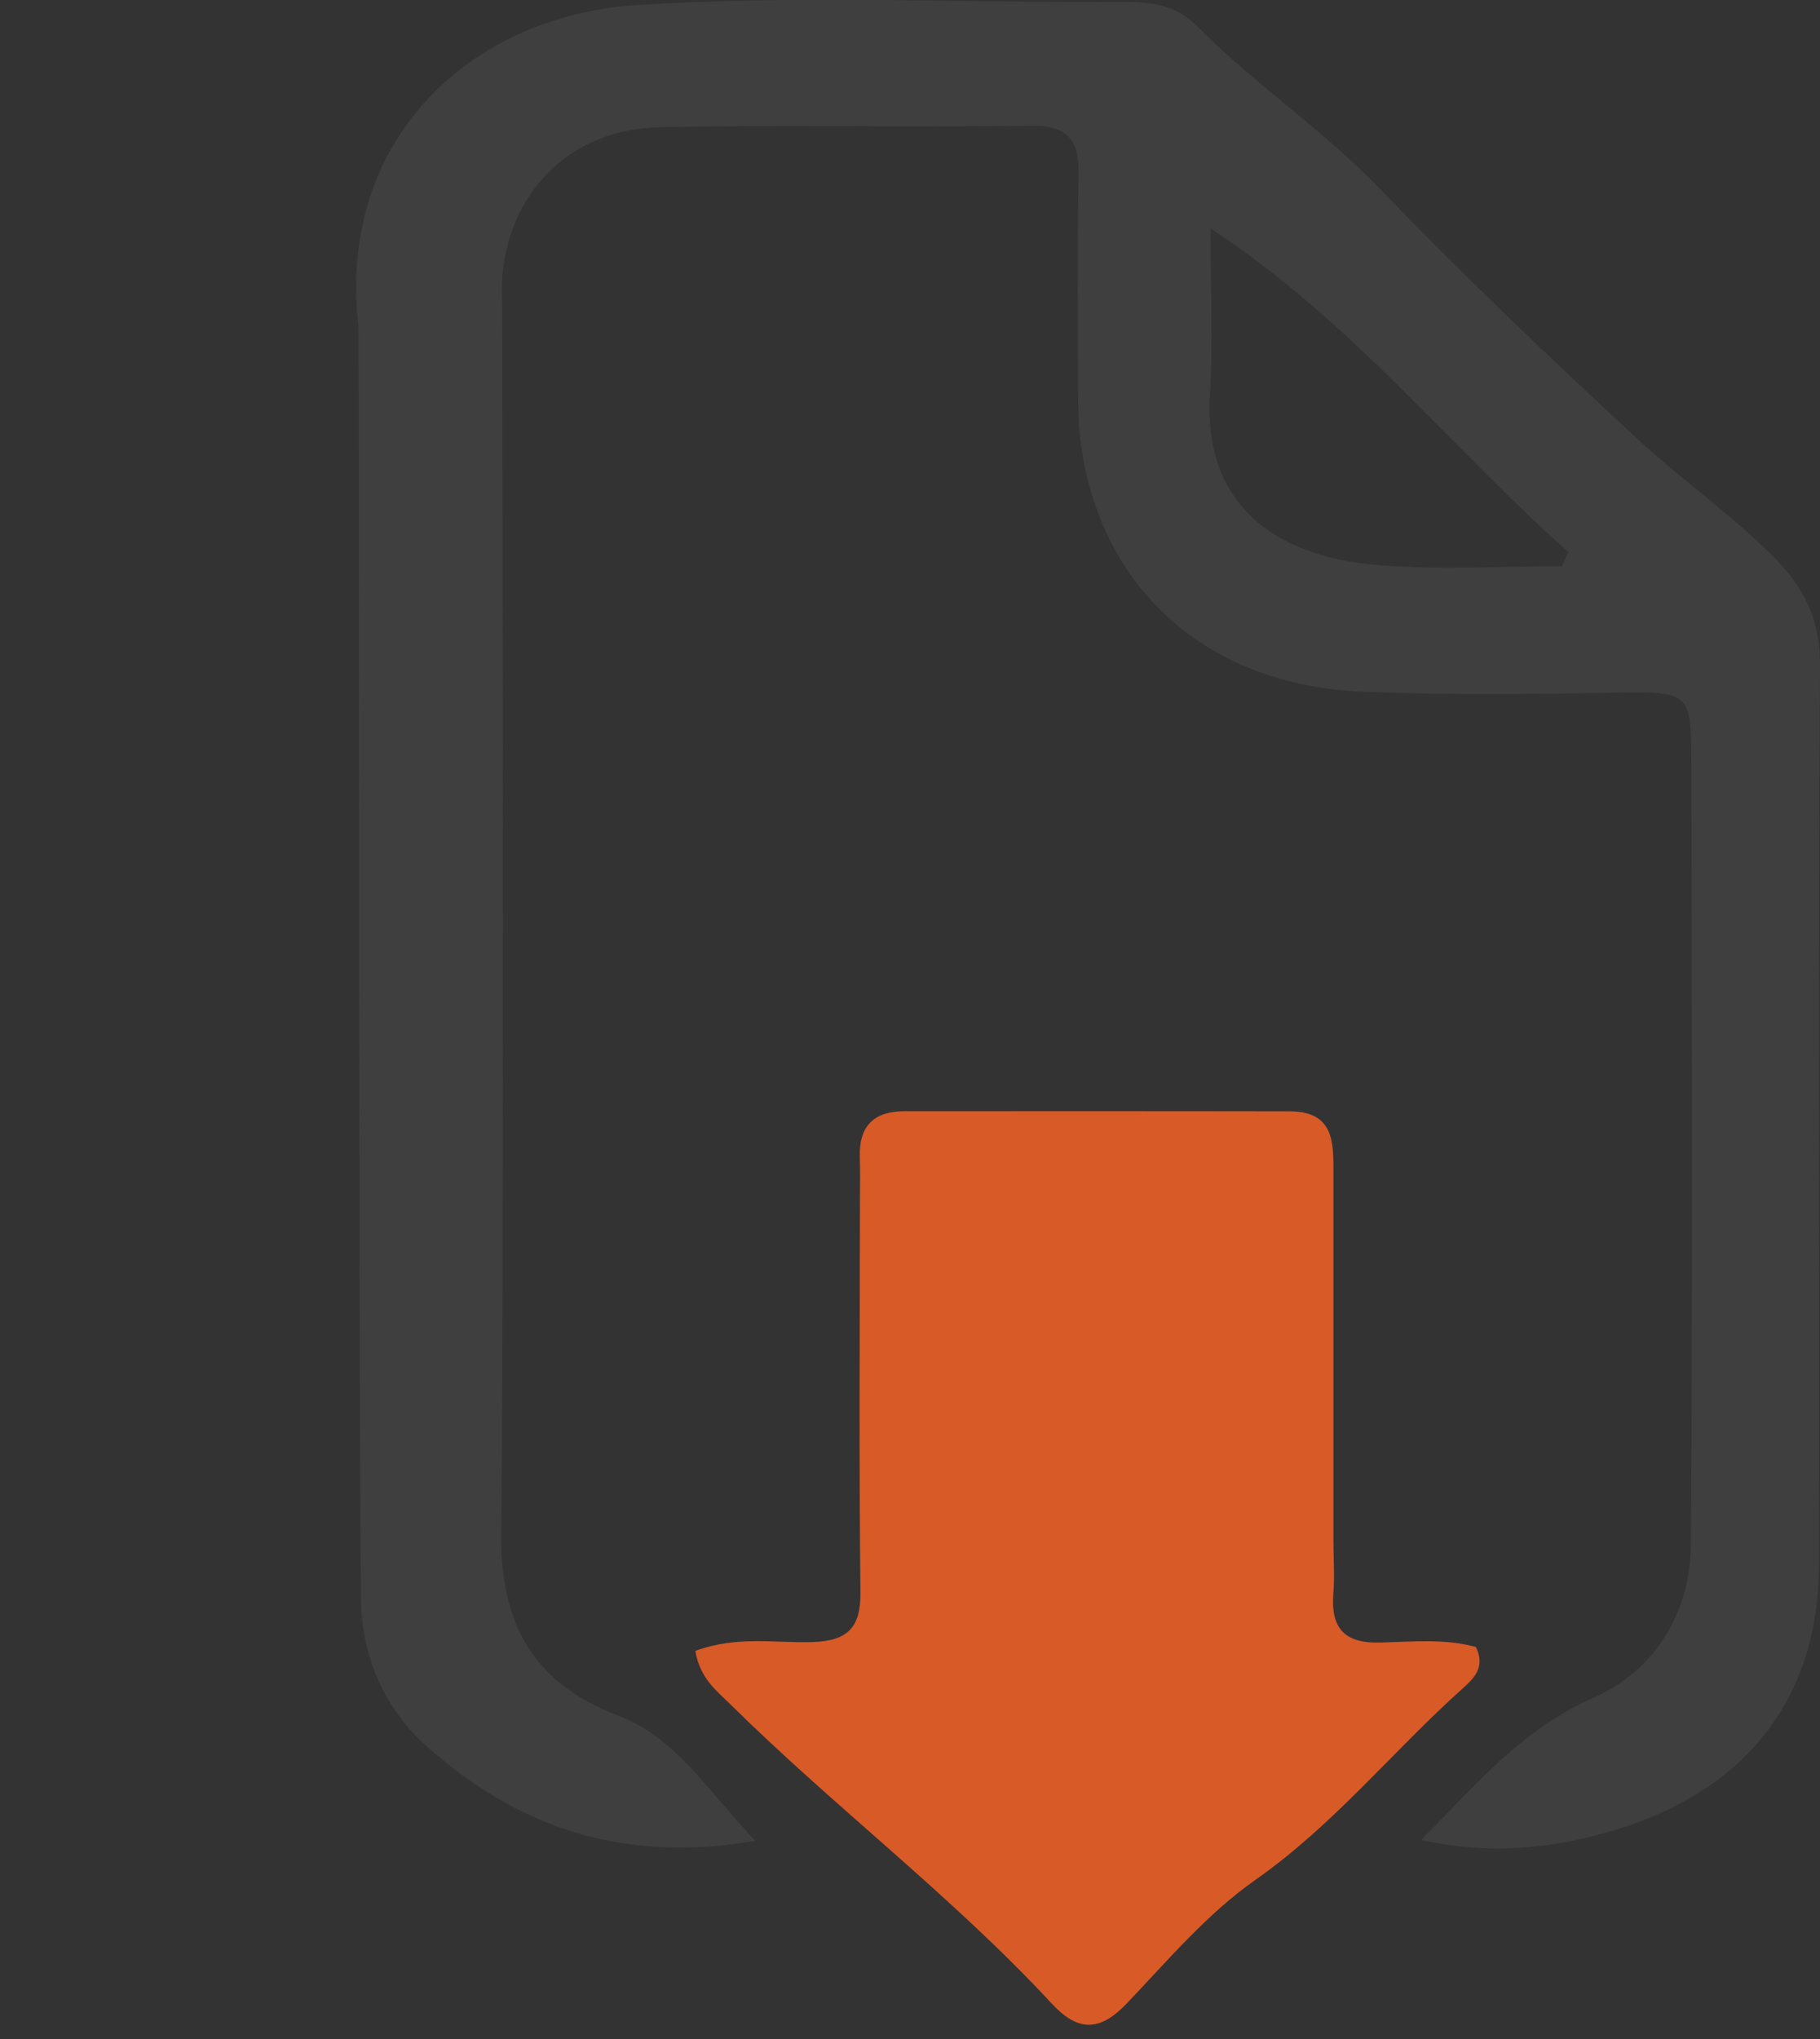 <?xml version="1.0" encoding="utf-8"?>
<!-- Generator: Adobe Illustrator 15.1.0, SVG Export Plug-In . SVG Version: 6.00 Build 0)  -->
<!DOCTYPE svg PUBLIC "-//W3C//DTD SVG 1.1//EN" "http://www.w3.org/Graphics/SVG/1.1/DTD/svg11.dtd">
<svg version="1.1" id="Layer_1" xmlns="http://www.w3.org/2000/svg" xmlns:xlink="http://www.w3.org/1999/xlink" x="0px" y="0px"
	 width="29.027px" height="32.5px" viewBox="183.068 2.306 29.027 32.5" enable-background="new 183.068 2.306 29.027 32.5"
	 xml:space="preserve">
<rect x="183.068" y="2.306" width="29.027" height="32.5" fill="#333333" stroke="none"/>
<g>
	<path fill="#3F3F3F" d="M205.734,31.635c0.914-0.93,1.621-1.773,2.742-2.266c0.977-0.43,1.553-1.352,1.559-2.436
		c0.027-4.192,0.016-8.385,0.006-12.578c-0.002-0.986-0.055-1.027-1.115-1.01c-1.365,0.023-2.73,0.042-4.1-0.013
		c-2.955-0.118-4.547-2.186-4.563-4.62c-0.008-1.215-0.012-2.43,0.006-3.645c0.008-0.535-0.178-0.767-0.771-0.757
		c-1.969,0.03-3.941-0.017-5.908,0.024c-1.447,0.03-2.442,1.056-2.517,2.48c-0.016,0.273-0.01,0.549-0.014,0.822
		c-0.004,0.279-0.141,0.439-0.436,0.442c-0.441,0.003-0.885-0.007-1.326-0.002c-0.355,0.005-0.463-0.173-0.504-0.5
		c-0.387-3.018,1.766-5.017,4.423-5.188c2.602-0.167,5.225-0.036,7.836-0.05c0.426-0.002,0.805,0.078,1.102,0.379
		c0.916,0.927,2.012,1.654,2.922,2.598c1.318,1.371,2.701,2.685,4.1,3.98c0.691,0.641,1.471,1.187,2.146,1.854
		c0.506,0.501,0.777,1.013,0.773,1.751c-0.029,4.779-0.006,9.561-0.016,14.342c-0.004,2.285-1.33,3.778-3.641,4.337
		C207.633,31.778,206.779,31.854,205.734,31.635z M207.977,11.331c0.035-0.075,0.07-0.151,0.105-0.226
		c-1.877-1.664-3.434-3.666-5.707-5.158c0,1.018,0.041,1.84-0.01,2.654c-0.098,1.555,0.811,2.574,2.734,2.717
		C206.053,11.39,207.018,11.331,207.977,11.331z"/>
	<path fill="#D85A27" d="M194.158,28.619c0.668-0.246,1.277-0.121,1.873-0.141c0.564-0.019,0.766-0.239,0.76-0.791
		c-0.023-2.076-0.01-4.152-0.008-6.229c0-0.236,0.006-0.471-0.002-0.706c-0.016-0.479,0.207-0.735,0.711-0.735
		c2.049,0,4.1-0.002,6.148,0.002c0.713,0.002,0.695,0.508,0.695,0.992c0,1.958,0,3.916,0,5.875c0,0.274,0.021,0.551-0.002,0.822
		c-0.041,0.541,0.168,0.796,0.756,0.778c0.512-0.015,1.039-0.064,1.518,0.071c0.158,0.322-0.037,0.504-0.205,0.655
		c-1.119,1.001-2.057,2.177-3.311,3.056c-0.773,0.541-1.4,1.287-2.057,1.975c-0.432,0.451-0.779,0.443-1.193-0.004
		c-1.59-1.715-3.469-3.133-5.131-4.775C194.492,29.248,194.232,29.057,194.158,28.619z"/>
	<path fill="#3F3F3F" d="M195.115,31.646c-2.156,0.372-3.833-0.245-5.255-1.519c-0.664-0.594-1.023-1.432-1.035-2.314
		c-0.041-3.094-0.023-17.828-0.041-20.923c-0.002-0.446,0.176-0.651,0.639-0.62c0.201,0.012,0.402-0.006,0.604-0.004
		c1.035,0.007,1.049,0.008,1.051,1.046c0.006,2.585,0.025,16.811-0.016,19.396c-0.023,1.402,0.447,2.404,1.866,2.942
		C193.848,29.998,194.355,30.85,195.115,31.646z"/>
</g>
<g>
	<g>
		<circle fill="#D85A27" cx="105.168" cy="21.488" r="6.928"/>
		<polygon fill="#FFFFFF" points="106.492,19.387 110.068,21.432 106.51,23.508 102.949,25.584 102.932,21.463 102.912,17.344 		"/>
	</g>
	<g>
		<path fill="#3F3F3F" d="M110.375,31.549c0.914-0.93,1.621-1.773,2.742-2.268c0.975-0.428,1.551-1.35,1.559-2.434
			c0.025-4.191,0.014-8.385,0.004-12.573c0-0.986-0.053-1.027-1.113-1.01c-1.367,0.023-2.73,0.041-4.098-0.014
			c-2.957-0.119-4.553-2.181-4.566-4.615c-0.008-1.215-0.012-2.43,0.006-3.645c0.008-0.535-0.18-0.767-0.771-0.758
			c-1.969,0.03-3.941-0.015-5.908,0.025c-1.445,0.031-2.443,1.055-2.518,2.48c-0.014,0.273-0.01,0.548-0.014,0.822
			c-0.004,0.279-0.141,0.439-0.434,0.441c-0.443,0.004-0.885-0.007-1.326-0.001c-0.357,0.004-0.465-0.173-0.506-0.501
			c-0.387-3.016,1.766-5.016,4.424-5.187c2.602-0.167,5.223-0.036,7.838-0.05c0.426-0.002,0.805,0.078,1.1,0.379
			c0.916,0.928,2.014,1.653,2.922,2.598c1.32,1.371,2.703,2.686,4.102,3.98c0.689,0.641,1.471,1.186,2.145,1.853
			c0.506,0.501,0.779,1.012,0.775,1.749c-0.031,4.774-0.008,9.556-0.016,14.337c-0.006,2.285-1.332,3.777-3.643,4.336
			C112.271,31.691,111.42,31.768,110.375,31.549z M112.617,11.251c0.035-0.074,0.068-0.15,0.105-0.224
			c-1.877-1.663-3.434-3.665-5.709-5.157c0,1.018,0.043,1.84-0.008,2.654c-0.098,1.555,0.811,2.571,2.732,2.715
			C110.693,11.31,111.656,11.251,112.617,11.251z"/>
		<path fill="#3F3F3F" d="M99.754,31.559c-2.156,0.371-3.832-0.246-5.256-1.518c-0.664-0.594-1.023-1.434-1.035-2.314
			c-0.041-3.094-0.023-17.819-0.041-20.915c-0.002-0.444,0.176-0.65,0.639-0.62c0.201,0.013,0.402-0.005,0.604-0.003
			c1.035,0.006,1.049,0.007,1.051,1.046c0.006,2.585,0.025,16.801-0.016,19.387c-0.021,1.402,0.447,2.404,1.867,2.941
			C98.486,29.912,98.996,30.764,99.754,31.559z"/>
	</g>
	<path fill="#3F3F3F" d="M96.82,29.201c0,0,1.172,0.719,2.395,0.771c1.225,0.053,11.098,0,11.869,0c0.162,0,0.639-0.08,1.385-0.4
		c0.701-0.299,0.789,0.004,1.25-0.424l-1.037,2.395c0,0-0.531,0.16-1.012,0.16c-0.479,0-11.363,0-11.363,0s-1.943-0.027-2.635-0.107
		s-2.209-0.904-2.209-0.904L96.82,29.201z"/>
</g>
<g>
	<path fill="#3F3F3F" d="M17.639,29.314c0.914-0.93,1.621-1.773,2.744-2.268c0.975-0.43,1.55-1.35,1.557-2.434
		c0.026-4.193,0.016-8.386,0.006-12.578c-0.002-0.987-0.053-1.03-1.115-1.011c-1.365,0.024-2.73,0.042-4.098-0.014
		c-2.956-0.118-4.55-2.185-4.566-4.62c-0.007-1.215-0.011-2.43,0.007-3.645c0.007-0.536-0.18-0.767-0.772-0.757
		C9.434,2.02,7.462,1.974,5.493,2.015C4.047,2.045,3.05,3.07,2.976,4.495c-0.014,0.274-0.01,0.548-0.013,0.823
		C2.959,5.597,2.821,5.757,2.528,5.76C2.086,5.763,1.644,5.752,1.202,5.758c-0.356,0.005-0.463-0.173-0.505-0.5
		C0.311,2.241,2.462,0.241,5.121,0.07c2.603-0.167,5.225-0.036,7.838-0.049c0.424-0.002,0.804,0.078,1.099,0.378
		c0.917,0.927,2.014,1.653,2.922,2.597c1.32,1.371,2.702,2.685,4.101,3.98c0.691,0.641,1.471,1.187,2.146,1.855
		c0.506,0.501,0.779,1.013,0.774,1.751c-0.029,4.779-0.006,9.562-0.016,14.342c-0.004,2.285-1.33,3.778-3.641,4.337
		C19.537,29.458,18.686,29.534,17.639,29.314z M19.882,9.009c0.033-0.075,0.069-0.15,0.104-0.225
		c-1.875-1.665-3.433-3.666-5.707-5.158c0,1.018,0.042,1.839-0.01,2.655c-0.099,1.554,0.813,2.573,2.733,2.717
		C17.958,9.068,18.922,9.009,19.882,9.009z"/>
	<path fill="#D85A27" d="M6.063,26.298c0.667-0.244,1.277-0.119,1.873-0.141c0.564-0.018,0.766-0.239,0.759-0.791
		c-0.022-2.076-0.008-4.152-0.008-6.229c0-0.234,0.007-0.47,0-0.704c-0.017-0.481,0.206-0.737,0.71-0.737c2.05,0,4.1,0,6.149,0.003
		c0.715,0.003,0.695,0.509,0.695,0.992c0.001,1.959,0,3.918,0.001,5.875c0,0.275,0.021,0.551-0.001,0.823
		c-0.042,0.541,0.166,0.795,0.753,0.778c0.515-0.015,1.04-0.065,1.519,0.071c0.158,0.321-0.036,0.505-0.205,0.654
		c-1.119,1.001-2.056,2.178-3.31,3.056c-0.773,0.542-1.401,1.287-2.058,1.976c-0.431,0.45-0.778,0.443-1.193-0.004
		c-1.59-1.716-3.47-3.134-5.131-4.775C6.396,26.928,6.136,26.735,6.063,26.298z"/>
	<path fill="#3F3F3F" d="M7.02,29.325c-2.157,0.372-3.834-0.244-5.256-1.518c-0.664-0.595-1.023-1.434-1.035-2.316
		c-0.041-3.094-0.024-6.188-0.041-9.284c-0.002-0.446,0.175-0.652,0.638-0.623c0.2,0.014,0.402-0.003,0.603-0.003
		c1.035,0.008,1.048,0.008,1.05,1.047c0.006,2.586,0.025,5.172-0.015,7.758c-0.022,1.402,0.448,2.403,1.868,2.942
		C5.752,27.677,6.261,28.527,7.02,29.325z"/>
	<rect x="-4.625" y="7.3" fill="#D85A27" width="13.527" height="7.062"/>
	<g>
		<path fill="#FFFFFF" d="M-3.087,13.193c-0.015-0.015-0.022-0.033-0.022-0.054V8.875c0-0.021,0.007-0.039,0.022-0.054
			c0.015-0.015,0.033-0.022,0.054-0.022h1.577c0.315,0,0.592,0.056,0.83,0.167c0.238,0.111,0.421,0.268,0.552,0.47
			c0.13,0.202,0.196,0.436,0.196,0.7v1.741c0,0.265-0.065,0.499-0.196,0.7c-0.13,0.202-0.314,0.359-0.552,0.47
			s-0.514,0.167-0.83,0.167h-1.577C-3.054,13.215-3.072,13.208-3.087,13.193z M-2.188,12.452h0.764c0.193,0,0.35-0.065,0.47-0.196
			c0.12-0.13,0.182-0.305,0.186-0.523v-1.451c0-0.218-0.06-0.393-0.18-0.523c-0.12-0.13-0.281-0.195-0.482-0.195h-0.757
			c-0.021,0-0.031,0.01-0.031,0.031v2.826C-2.219,12.441-2.209,12.452-2.188,12.452z"/>
		<path fill="#FFFFFF" d="M1.487,13.083c-0.25-0.135-0.445-0.323-0.583-0.565c-0.139-0.242-0.208-0.52-0.208-0.835v-1.35
			c0-0.312,0.069-0.587,0.208-0.827c0.139-0.24,0.333-0.426,0.583-0.558c0.25-0.132,0.539-0.199,0.867-0.199
			c0.332,0,0.624,0.066,0.874,0.199c0.25,0.132,0.445,0.318,0.584,0.558c0.139,0.24,0.208,0.515,0.208,0.827v1.35
			c0,0.315-0.069,0.595-0.208,0.839c-0.139,0.244-0.333,0.432-0.584,0.564c-0.25,0.132-0.542,0.199-0.874,0.199
			C2.026,13.284,1.737,13.217,1.487,13.083z M2.916,12.3c0.143-0.147,0.214-0.343,0.214-0.587v-1.388c0-0.244-0.07-0.44-0.211-0.59
			C2.778,9.586,2.589,9.512,2.354,9.512c-0.231,0-0.417,0.075-0.558,0.224c-0.141,0.149-0.211,0.346-0.211,0.59v1.388
			c0,0.244,0.07,0.439,0.211,0.587c0.141,0.147,0.327,0.221,0.558,0.221S2.772,12.447,2.916,12.3z"/>
		<path fill="#FFFFFF" d="M5.388,13.073c-0.248-0.128-0.439-0.308-0.574-0.539c-0.135-0.231-0.202-0.499-0.202-0.801v-1.458
			c0-0.303,0.067-0.57,0.202-0.801c0.134-0.231,0.326-0.41,0.574-0.537c0.248-0.126,0.537-0.189,0.864-0.189
			c0.324,0,0.609,0.06,0.855,0.18c0.246,0.12,0.438,0.29,0.574,0.511c0.136,0.221,0.205,0.476,0.205,0.766
			c0,0.038-0.025,0.061-0.076,0.069l-0.738,0.044H7.06c-0.042,0-0.063-0.023-0.063-0.069c0-0.223-0.068-0.402-0.205-0.536
			c-0.137-0.135-0.316-0.202-0.54-0.202c-0.227,0-0.409,0.067-0.545,0.202C5.57,9.848,5.502,10.027,5.502,10.25v1.52
			c0,0.219,0.068,0.396,0.205,0.53c0.137,0.134,0.318,0.202,0.545,0.202c0.223,0,0.403-0.067,0.54-0.202
			c0.137-0.135,0.205-0.312,0.205-0.53c0-0.046,0.025-0.069,0.076-0.069l0.738,0.032c0.021,0,0.039,0.006,0.053,0.019
			c0.015,0.012,0.022,0.027,0.022,0.044c0,0.29-0.069,0.547-0.205,0.77c-0.137,0.223-0.328,0.396-0.574,0.518
			s-0.531,0.183-0.855,0.183C5.925,13.265,5.636,13.201,5.388,13.073z"/>
	</g>
</g>
<g>
	<path fill="#3F3F3F" d="M17.666,117.37c0.914-0.93,1.621-1.773,2.744-2.268c0.975-0.43,1.55-1.35,1.557-2.434
		c0.026-4.193,0.016-8.386,0.006-12.577c-0.002-0.986-0.053-1.03-1.115-1.011c-1.365,0.024-2.73,0.042-4.098-0.014
		c-2.956-0.118-4.551-2.185-4.566-4.62c-0.006-1.215-0.011-2.43,0.008-3.645c0.007-0.535-0.18-0.766-0.771-0.757
		c-1.969,0.03-3.939-0.016-5.909,0.025c-1.446,0.03-2.443,1.056-2.517,2.479C2.99,92.824,2.994,93.1,2.99,93.374
		c-0.004,0.279-0.142,0.438-0.436,0.442c-0.441,0.003-0.884-0.008-1.326-0.002c-0.355,0.004-0.463-0.174-0.505-0.501
		c-0.386-3.017,1.767-5.017,4.425-5.187c2.603-0.167,5.225-0.037,7.838-0.05c0.424-0.002,0.804,0.078,1.099,0.378
		c0.917,0.928,2.014,1.654,2.922,2.598c1.32,1.371,2.702,2.686,4.101,3.98c0.691,0.641,1.471,1.188,2.146,1.855
		c0.506,0.5,0.779,1.012,0.774,1.75c-0.029,4.779-0.006,9.562-0.016,14.342c-0.004,2.285-1.33,3.778-3.641,4.337
		C19.564,117.514,18.713,117.59,17.666,117.37z M19.909,97.065c0.033-0.075,0.069-0.15,0.104-0.226
		c-1.875-1.664-3.433-3.666-5.707-5.157c0,1.018,0.042,1.839-0.01,2.655c-0.099,1.554,0.813,2.572,2.733,2.717
		C17.985,97.124,18.949,97.065,19.909,97.065z"/>
	<path fill="#D85A27" d="M6.09,114.354c0.667-0.244,1.277-0.119,1.873-0.141c0.564-0.018,0.766-0.239,0.758-0.791
		c-0.021-2.076-0.008-4.152-0.008-6.229c0-0.234,0.007-0.47,0-0.704c-0.017-0.481,0.206-0.737,0.711-0.737c2.05,0,4.1,0,6.148,0.003
		c0.715,0.003,0.695,0.509,0.695,0.992c0.001,1.959,0,3.918,0.001,5.875c0,0.275,0.021,0.551-0.001,0.823
		c-0.042,0.541,0.166,0.795,0.753,0.778c0.515-0.015,1.04-0.065,1.519,0.071c0.158,0.321-0.036,0.505-0.205,0.654
		c-1.119,1.001-2.056,2.178-3.31,3.056c-0.773,0.542-1.401,1.287-2.058,1.976c-0.431,0.45-0.778,0.443-1.193-0.004
		c-1.59-1.716-3.469-3.134-5.131-4.775C6.424,114.983,6.164,114.791,6.09,114.354z"/>
	<path fill="#3F3F3F" d="M7.047,117.381c-2.156,0.372-3.834-0.244-5.256-1.518c-0.664-0.595-1.023-1.434-1.035-2.316
		c-0.041-3.094-0.023-6.188-0.041-9.283c-0.002-0.446,0.176-0.652,0.639-0.623c0.2,0.014,0.402-0.002,0.604-0.002
		c1.034,0.008,1.048,0.008,1.05,1.046c0.006,2.586,0.025,5.172-0.015,7.758c-0.022,1.402,0.447,2.403,1.867,2.942
		C5.779,115.732,6.289,116.583,7.047,117.381z"/>
	<rect x="-4.598" y="95.355" fill="#D85A27" width="13.527" height="7.063"/>
	<g>
		<path fill="#FFFFFF" d="M-3.119,101.245c-0.013-0.017-0.011-0.038,0.006-0.063l1.224-2.1c0.008-0.014,0.008-0.025,0-0.039
			l-1.224-2.1l-0.012-0.038c0-0.034,0.023-0.051,0.069-0.051h0.801c0.042,0,0.073,0.017,0.094,0.051l0.82,1.444
			c0.013,0.025,0.025,0.025,0.038,0l0.82-1.444c0.021-0.034,0.053-0.051,0.095-0.051h0.795c0.029,0,0.05,0.009,0.063,0.025
			s0.01,0.038-0.006,0.063l-1.224,2.1c-0.004,0.014-0.004,0.025,0,0.039l1.224,2.1l0.013,0.039c0,0.033-0.023,0.05-0.069,0.05
			h-0.795c-0.042,0-0.074-0.017-0.095-0.05l-0.82-1.439c-0.012-0.025-0.025-0.025-0.038,0l-0.827,1.439
			c-0.021,0.033-0.052,0.05-0.094,0.05h-0.795C-3.086,101.271-3.107,101.262-3.119,101.245z"/>
		<path fill="#FFFFFF" d="M1.072,101.248c-0.015-0.014-0.022-0.032-0.022-0.053V96.93c0-0.021,0.007-0.038,0.022-0.053
			c0.015-0.016,0.033-0.022,0.054-0.022h0.738c0.021,0,0.039,0.007,0.054,0.022c0.015,0.015,0.022,0.032,0.022,0.053v3.546
			c0,0.021,0.01,0.032,0.031,0.032h2.063c0.021,0,0.039,0.007,0.054,0.021s0.022,0.033,0.022,0.054v0.612
			c0,0.021-0.007,0.039-0.022,0.053c-0.015,0.016-0.033,0.022-0.054,0.022H1.126C1.105,101.271,1.087,101.264,1.072,101.248z"/>
		<path fill="#FFFFFF" d="M5.29,101.16c-0.252-0.107-0.447-0.261-0.583-0.461c-0.137-0.199-0.205-0.432-0.205-0.697v-0.139
			c0-0.021,0.007-0.039,0.022-0.053c0.015-0.016,0.033-0.022,0.054-0.022h0.719c0.021,0,0.039,0.007,0.054,0.022
			c0.015,0.014,0.022,0.032,0.022,0.053v0.096c0,0.168,0.078,0.31,0.233,0.426c0.156,0.115,0.366,0.173,0.631,0.173
			c0.223,0,0.389-0.048,0.499-0.142c0.109-0.095,0.164-0.211,0.164-0.351c0-0.101-0.034-0.187-0.101-0.255
			c-0.067-0.07-0.159-0.131-0.274-0.184s-0.3-0.125-0.552-0.217c-0.282-0.098-0.52-0.196-0.716-0.297
			c-0.195-0.102-0.359-0.238-0.492-0.414c-0.132-0.174-0.199-0.39-0.199-0.646c0-0.252,0.065-0.473,0.196-0.662
			s0.311-0.334,0.542-0.436c0.231-0.101,0.499-0.15,0.801-0.15c0.319,0,0.604,0.057,0.854,0.17c0.25,0.113,0.446,0.271,0.587,0.477
			c0.141,0.203,0.211,0.439,0.211,0.709v0.095c0,0.021-0.007,0.039-0.022,0.054c-0.015,0.015-0.032,0.021-0.053,0.021H6.955
			c-0.021,0-0.039-0.007-0.054-0.021s-0.022-0.032-0.022-0.054v-0.05c0-0.178-0.073-0.328-0.218-0.451
			c-0.145-0.125-0.344-0.187-0.596-0.187c-0.198,0-0.352,0.042-0.463,0.126c-0.112,0.084-0.167,0.2-0.167,0.348
			c0,0.105,0.033,0.193,0.098,0.265c0.065,0.071,0.162,0.136,0.291,0.192c0.128,0.057,0.327,0.133,0.596,0.23
			c0.298,0.109,0.533,0.205,0.703,0.29c0.17,0.084,0.324,0.209,0.46,0.375c0.137,0.167,0.205,0.382,0.205,0.647
			c0,0.395-0.145,0.707-0.435,0.936c-0.29,0.23-0.684,0.344-1.18,0.344C5.836,101.32,5.542,101.268,5.29,101.16z"/>
	</g>
</g>
<g>
	<path fill="#3F3F3F" d="M109.666,120.87c0.914-0.93,1.621-1.773,2.744-2.268c0.975-0.43,1.55-1.35,1.557-2.434
		c0.026-4.193,0.016-8.386,0.006-12.577c-0.002-0.986-0.053-1.03-1.115-1.011c-1.365,0.024-2.73,0.042-4.098-0.014
		c-2.956-0.118-4.551-2.185-4.566-4.62c-0.006-1.215-0.011-2.43,0.008-3.645c0.007-0.535-0.18-0.766-0.771-0.757
		c-1.969,0.03-3.939-0.016-5.909,0.025c-1.446,0.03-2.443,1.056-2.517,2.479c-0.014,0.273-0.01,0.549-0.014,0.823
		c-0.004,0.279-0.142,0.438-0.436,0.442c-0.441,0.003-0.884-0.008-1.326-0.002c-0.355,0.004-0.463-0.174-0.505-0.501
		c-0.386-3.017,1.767-5.017,4.425-5.187c2.603-0.167,5.225-0.037,7.838-0.05c0.424-0.002,0.804,0.078,1.099,0.378
		c0.917,0.928,2.014,1.654,2.922,2.598c1.32,1.371,2.702,2.686,4.101,3.98c0.691,0.641,1.471,1.188,2.146,1.855
		c0.506,0.5,0.779,1.012,0.774,1.75c-0.029,4.779-0.006,9.562-0.016,14.342c-0.004,2.285-1.33,3.778-3.641,4.337
		C111.564,121.014,110.713,121.09,109.666,120.87z M111.909,100.565c0.033-0.075,0.069-0.15,0.104-0.226
		c-1.875-1.664-3.433-3.666-5.707-5.157c0,1.018,0.042,1.839-0.01,2.655c-0.099,1.554,0.813,2.572,2.733,2.717
		C109.985,100.624,110.949,100.565,111.909,100.565z"/>
	<path fill="#D85A27" d="M98.09,117.854c0.667-0.244,1.277-0.119,1.873-0.141c0.564-0.018,0.766-0.239,0.758-0.791
		c-0.021-2.076-0.008-4.152-0.008-6.229c0-0.234,0.007-0.47,0-0.704c-0.017-0.481,0.206-0.737,0.711-0.737c2.05,0,4.1,0,6.148,0.003
		c0.715,0.003,0.695,0.509,0.695,0.992c0.001,1.959,0,3.918,0.001,5.875c0,0.275,0.021,0.551-0.001,0.823
		c-0.042,0.541,0.166,0.795,0.753,0.778c0.515-0.015,1.04-0.065,1.519,0.071c0.158,0.321-0.036,0.505-0.205,0.654
		c-1.119,1.001-2.056,2.178-3.31,3.056c-0.773,0.542-1.401,1.287-2.058,1.976c-0.431,0.45-0.778,0.443-1.193-0.004
		c-1.59-1.716-3.469-3.134-5.131-4.775C98.424,118.483,98.164,118.291,98.09,117.854z"/>
	<path fill="#3F3F3F" d="M99.047,120.881c-2.156,0.372-3.834-0.244-5.256-1.518c-0.664-0.595-1.023-1.434-1.035-2.316
		c-0.041-3.094-0.023-6.188-0.041-9.283c-0.002-0.446,0.176-0.652,0.639-0.623c0.2,0.014,0.402-0.002,0.604-0.002
		c1.034,0.008,1.048,0.008,1.05,1.046c0.006,2.586,0.025,5.172-0.015,7.758c-0.022,1.402,0.447,2.403,1.867,2.942
		C97.779,119.232,98.289,120.083,99.047,120.881z"/>
	<rect x="87.402" y="98.855" fill="#D85A27" width="13.527" height="7.063"/>
	<g>
		<path fill="#FFFFFF" d="M91.697,100.519c0.211,0.114,0.373,0.274,0.489,0.482s0.173,0.447,0.173,0.716
			c0,0.266-0.06,0.499-0.18,0.701c-0.119,0.201-0.287,0.357-0.504,0.469c-0.217,0.112-0.467,0.168-0.748,0.168h-0.896
			c-0.021,0-0.032,0.01-0.032,0.031v1.609c0,0.021-0.007,0.039-0.021,0.053c-0.015,0.016-0.033,0.022-0.054,0.022h-0.737
			c-0.021,0-0.039-0.007-0.055-0.022c-0.015-0.014-0.021-0.032-0.021-0.053v-4.271c0-0.021,0.007-0.039,0.021-0.053
			c0.016-0.016,0.033-0.023,0.055-0.023h1.778C91.243,100.348,91.487,100.405,91.697,100.519z M91.301,102.175
			c0.117-0.112,0.176-0.258,0.176-0.438c0-0.186-0.059-0.334-0.176-0.448c-0.119-0.113-0.273-0.17-0.467-0.17h-0.802
			c-0.021,0-0.032,0.011-0.032,0.031v1.161c0,0.021,0.012,0.031,0.032,0.031h0.802C91.027,102.342,91.182,102.286,91.301,102.175z"
			/>
		<path fill="#FFFFFF" d="M92.931,104.748c-0.015-0.014-0.022-0.032-0.022-0.053v-4.266c0-0.021,0.008-0.038,0.022-0.053
			c0.015-0.016,0.032-0.022,0.054-0.022h1.577c0.315,0,0.592,0.056,0.829,0.167c0.238,0.111,0.422,0.269,0.553,0.471
			c0.13,0.201,0.195,0.436,0.195,0.699v1.742c0,0.265-0.065,0.498-0.195,0.699c-0.131,0.203-0.314,0.359-0.553,0.471
			c-0.237,0.111-0.514,0.167-0.829,0.167h-1.577C92.963,104.771,92.945,104.764,92.931,104.748z M93.83,104.008h0.764
			c0.193,0,0.35-0.066,0.469-0.196c0.121-0.13,0.183-0.305,0.187-0.523v-1.451c0-0.218-0.06-0.394-0.18-0.523
			s-0.28-0.195-0.482-0.195H93.83c-0.021,0-0.031,0.011-0.031,0.031v2.826C93.799,103.996,93.809,104.008,93.83,104.008z"/>
		<path fill="#FFFFFF" d="M99.845,101.096c-0.015,0.016-0.032,0.022-0.054,0.022h-2.063c-0.021,0-0.031,0.011-0.031,0.031v0.978
			c0,0.021,0.01,0.031,0.031,0.031h1.355c0.021,0,0.039,0.008,0.055,0.022c0.014,0.015,0.021,0.032,0.021,0.054v0.611
			c0,0.021-0.008,0.039-0.021,0.055c-0.016,0.015-0.033,0.021-0.055,0.021h-1.355c-0.021,0-0.031,0.011-0.031,0.031v1.742
			c0,0.021-0.008,0.039-0.022,0.053c-0.015,0.016-0.032,0.022-0.054,0.022h-0.738c-0.021,0-0.039-0.007-0.054-0.022
			c-0.015-0.014-0.022-0.032-0.022-0.053v-4.266c0-0.021,0.008-0.038,0.022-0.053c0.015-0.016,0.032-0.022,0.054-0.022h2.908
			c0.021,0,0.039,0.007,0.054,0.022c0.015,0.015,0.022,0.032,0.022,0.053v0.612C99.867,101.063,99.859,101.081,99.845,101.096z"/>
	</g>
</g>
<g>
	<path fill="#3F3F3F" d="M207.666,118.87c0.914-0.93,1.621-1.773,2.744-2.268c0.975-0.43,1.55-1.35,1.557-2.434
		c0.026-4.193,0.016-8.386,0.006-12.577c-0.002-0.986-0.053-1.03-1.115-1.011c-1.365,0.024-2.73,0.042-4.098-0.014
		c-2.956-0.118-4.551-2.185-4.566-4.62c-0.006-1.215-0.011-2.43,0.008-3.645c0.007-0.535-0.18-0.766-0.771-0.757
		c-1.969,0.03-3.939-0.016-5.909,0.025c-1.446,0.03-2.443,1.056-2.517,2.479c-0.014,0.273-0.01,0.549-0.014,0.823
		c-0.004,0.279-0.142,0.438-0.436,0.442c-0.441,0.003-0.884-0.008-1.326-0.002c-0.355,0.004-0.463-0.174-0.505-0.501
		c-0.386-3.017,1.767-5.017,4.425-5.187c2.603-0.167,5.225-0.037,7.838-0.05c0.424-0.002,0.804,0.078,1.099,0.378
		c0.917,0.928,2.014,1.654,2.922,2.598c1.32,1.371,2.702,2.686,4.101,3.98c0.691,0.641,1.471,1.188,2.146,1.855
		c0.506,0.5,0.779,1.012,0.774,1.75c-0.029,4.779-0.006,9.562-0.016,14.342c-0.004,2.285-1.33,3.778-3.641,4.337
		C209.564,119.014,208.713,119.09,207.666,118.87z M209.909,98.565c0.033-0.075,0.069-0.15,0.104-0.226
		c-1.875-1.664-3.433-3.666-5.707-5.157c0,1.018,0.042,1.839-0.01,2.655c-0.099,1.554,0.813,2.572,2.733,2.717
		C207.985,98.624,208.949,98.565,209.909,98.565z"/>
	<path fill="#D85A27" d="M196.09,115.854c0.667-0.244,1.277-0.119,1.873-0.141c0.564-0.018,0.766-0.239,0.758-0.791
		c-0.021-2.076-0.008-4.152-0.008-6.229c0-0.234,0.007-0.47,0-0.704c-0.017-0.481,0.206-0.737,0.711-0.737c2.05,0,4.1,0,6.148,0.003
		c0.715,0.003,0.695,0.509,0.695,0.992c0.001,1.959,0,3.918,0.001,5.875c0,0.275,0.021,0.551-0.001,0.823
		c-0.042,0.541,0.166,0.795,0.753,0.778c0.515-0.015,1.04-0.065,1.519,0.071c0.158,0.321-0.036,0.505-0.205,0.654
		c-1.119,1.001-2.056,2.178-3.31,3.056c-0.773,0.542-1.401,1.287-2.058,1.976c-0.431,0.45-0.778,0.443-1.193-0.004
		c-1.59-1.716-3.469-3.134-5.131-4.775C196.424,116.483,196.164,116.291,196.09,115.854z"/>
	<path fill="#3F3F3F" d="M197.047,118.881c-2.156,0.372-3.834-0.244-5.256-1.518c-0.664-0.595-1.023-1.434-1.035-2.316
		c-0.041-3.094-0.023-6.188-0.041-9.283c-0.002-0.446,0.176-0.652,0.639-0.623c0.2,0.014,0.402-0.002,0.604-0.002
		c1.034,0.008,1.048,0.008,1.05,1.046c0.006,2.586,0.025,5.172-0.015,7.758c-0.022,1.402,0.447,2.403,1.867,2.942
		C195.779,117.232,196.289,118.083,197.047,118.881z"/>
	<rect x="185.402" y="96.855" fill="#D85A27" width="13.527" height="7.063"/>
	<g>
		<path fill="#FFFFFF" d="M189.686,98.519c0.209,0.114,0.373,0.274,0.488,0.482s0.174,0.447,0.174,0.716
			c0,0.266-0.061,0.499-0.18,0.701c-0.121,0.201-0.289,0.357-0.506,0.469c-0.216,0.112-0.465,0.168-0.747,0.168h-0.896
			c-0.021,0-0.031,0.01-0.031,0.031v1.609c0,0.021-0.008,0.039-0.022,0.053c-0.015,0.016-0.032,0.022-0.054,0.022h-0.738
			c-0.021,0-0.039-0.007-0.053-0.022c-0.016-0.014-0.022-0.032-0.022-0.053v-4.271c0-0.021,0.007-0.039,0.022-0.053
			c0.014-0.016,0.031-0.023,0.053-0.023h1.779C189.23,98.348,189.475,98.405,189.686,98.519z M189.287,100.175
			c0.118-0.112,0.177-0.258,0.177-0.438c0-0.186-0.059-0.334-0.177-0.448c-0.117-0.113-0.273-0.17-0.467-0.17h-0.801
			c-0.021,0-0.031,0.011-0.031,0.031v1.161c0,0.021,0.01,0.031,0.031,0.031h0.801C189.014,100.342,189.17,100.286,189.287,100.175z"
			/>
		<path fill="#FFFFFF" d="M193.451,98.519c0.21,0.114,0.373,0.274,0.488,0.482c0.116,0.208,0.174,0.447,0.174,0.716
			c0,0.266-0.061,0.499-0.18,0.701c-0.12,0.201-0.288,0.357-0.505,0.469c-0.216,0.112-0.466,0.168-0.747,0.168h-0.896
			c-0.021,0-0.031,0.01-0.031,0.031v1.609c0,0.021-0.008,0.039-0.021,0.053c-0.016,0.016-0.033,0.022-0.055,0.022h-0.737
			c-0.021,0-0.039-0.007-0.054-0.022c-0.016-0.014-0.021-0.032-0.021-0.053v-4.271c0-0.021,0.006-0.039,0.021-0.053
			c0.015-0.016,0.032-0.023,0.054-0.023h1.778C192.996,98.348,193.24,98.405,193.451,98.519z M193.054,100.175
			c0.118-0.112,0.177-0.258,0.177-0.438c0-0.186-0.059-0.334-0.177-0.448c-0.118-0.113-0.273-0.17-0.467-0.17h-0.802
			c-0.021,0-0.031,0.011-0.031,0.031v1.161c0,0.021,0.011,0.031,0.031,0.031h0.802C192.78,100.342,192.936,100.286,193.054,100.175z
			"/>
		<path fill="#FFFFFF" d="M197.763,98.377c0.015,0.015,0.022,0.032,0.022,0.053v0.619c0,0.021-0.008,0.039-0.022,0.053
			c-0.015,0.016-0.032,0.022-0.054,0.022h-1.129c-0.021,0-0.031,0.011-0.031,0.032v3.539c0,0.021-0.008,0.039-0.022,0.053
			c-0.015,0.016-0.032,0.022-0.054,0.022h-0.738c-0.021,0-0.039-0.007-0.053-0.022c-0.016-0.014-0.023-0.032-0.023-0.053v-3.539
			c0-0.021-0.01-0.032-0.031-0.032h-1.098c-0.021,0-0.039-0.007-0.053-0.022c-0.016-0.014-0.022-0.031-0.022-0.053V98.43
			c0-0.021,0.007-0.038,0.022-0.053c0.014-0.016,0.032-0.022,0.053-0.022h3.18C197.73,98.354,197.748,98.361,197.763,98.377z"/>
	</g>
</g>
<g>
	<path fill="#3F3F3F" d="M18.166,197.37c0.914-0.93,1.621-1.773,2.744-2.268c0.975-0.43,1.55-1.35,1.557-2.434
		c0.026-4.193,0.016-8.386,0.006-12.577c-0.002-0.986-0.053-1.03-1.115-1.011c-1.365,0.024-2.73,0.042-4.098-0.014
		c-2.956-0.118-4.551-2.185-4.566-4.62c-0.006-1.215-0.011-2.43,0.008-3.645c0.007-0.535-0.18-0.766-0.771-0.757
		c-1.969,0.03-3.939-0.016-5.909,0.025c-1.446,0.03-2.443,1.056-2.517,2.479c-0.014,0.273-0.01,0.549-0.014,0.823
		c-0.004,0.279-0.142,0.438-0.436,0.442c-0.441,0.003-0.884-0.008-1.326-0.002c-0.355,0.004-0.463-0.174-0.505-0.501
		c-0.386-3.017,1.767-5.017,4.425-5.187c2.603-0.167,5.225-0.037,7.838-0.05c0.424-0.002,0.804,0.078,1.099,0.378
		c0.917,0.928,2.014,1.654,2.922,2.598c1.32,1.371,2.702,2.686,4.101,3.98c0.691,0.641,1.471,1.188,2.146,1.855
		c0.506,0.5,0.779,1.012,0.774,1.75c-0.029,4.779-0.006,9.562-0.016,14.342c-0.004,2.285-1.33,3.778-3.641,4.337
		C20.064,197.514,19.213,197.59,18.166,197.37z M20.409,177.065c0.033-0.075,0.069-0.15,0.104-0.226
		c-1.875-1.664-3.433-3.666-5.707-5.157c0,1.018,0.042,1.839-0.01,2.655c-0.099,1.554,0.813,2.572,2.733,2.717
		C18.485,177.124,19.449,177.065,20.409,177.065z"/>
	<path fill="#D85A27" d="M6.59,194.354c0.667-0.244,1.277-0.119,1.873-0.141c0.564-0.018,0.766-0.239,0.758-0.791
		c-0.021-2.076-0.008-4.152-0.008-6.229c0-0.234,0.007-0.47,0-0.704c-0.017-0.481,0.206-0.737,0.711-0.737c2.05,0,4.1,0,6.148,0.003
		c0.715,0.003,0.695,0.509,0.695,0.992c0.001,1.959,0,3.918,0.001,5.875c0,0.275,0.021,0.551-0.001,0.823
		c-0.042,0.541,0.166,0.795,0.753,0.778c0.515-0.015,1.04-0.065,1.519,0.071c0.158,0.321-0.036,0.505-0.205,0.654
		c-1.119,1.001-2.056,2.178-3.31,3.056c-0.773,0.542-1.401,1.287-2.058,1.976c-0.431,0.45-0.778,0.443-1.193-0.004
		c-1.59-1.716-3.469-3.134-5.131-4.775C6.924,194.983,6.664,194.791,6.59,194.354z"/>
	<path fill="#3F3F3F" d="M7.547,197.381c-2.156,0.372-3.834-0.244-5.256-1.518c-0.664-0.595-1.023-1.434-1.035-2.316
		c-0.041-3.094-0.023-6.188-0.041-9.283c-0.002-0.446,0.176-0.652,0.639-0.623c0.2,0.014,0.402-0.002,0.604-0.002
		c1.034,0.008,1.048,0.008,1.05,1.046c0.006,2.586,0.025,5.172-0.015,7.758c-0.022,1.402,0.447,2.403,1.867,2.942
		C6.279,195.732,6.789,196.583,7.547,197.381z"/>
	<rect x="-4.098" y="175.355" fill="#D85A27" width="13.527" height="7.063"/>
	<g>
		<path fill="#FFFFFF" d="M0.661,176.877c0.015,0.015,0.022,0.032,0.022,0.053v0.619c0,0.021-0.007,0.039-0.022,0.053
			c-0.015,0.016-0.033,0.022-0.054,0.022h-1.129c-0.021,0-0.032,0.011-0.032,0.032v3.539c0,0.021-0.007,0.039-0.022,0.053
			c-0.015,0.016-0.033,0.022-0.054,0.022h-0.738c-0.021,0-0.039-0.007-0.053-0.022c-0.015-0.014-0.022-0.032-0.022-0.053v-3.539
			c0-0.021-0.01-0.032-0.031-0.032h-1.098c-0.021,0-0.039-0.007-0.054-0.022c-0.015-0.014-0.022-0.031-0.022-0.053v-0.619
			c0-0.021,0.007-0.038,0.022-0.053c0.015-0.016,0.033-0.022,0.054-0.022h3.179C0.628,176.854,0.646,176.861,0.661,176.877z"/>
		<path fill="#FFFFFF" d="M1.062,181.245c-0.013-0.017-0.011-0.038,0.006-0.063l1.224-2.1c0.008-0.014,0.008-0.025,0-0.039
			l-1.224-2.1l-0.012-0.038c0-0.034,0.023-0.051,0.069-0.051h0.801c0.042,0,0.073,0.017,0.094,0.051l0.82,1.444
			c0.013,0.025,0.025,0.025,0.038,0l0.82-1.444c0.021-0.034,0.053-0.051,0.095-0.051h0.795c0.029,0,0.05,0.009,0.063,0.025
			s0.01,0.038-0.006,0.063l-1.224,2.1c-0.004,0.014-0.004,0.025,0,0.039l1.224,2.1l0.013,0.039c0,0.033-0.023,0.05-0.069,0.05H3.793
			c-0.042,0-0.074-0.017-0.095-0.05l-0.82-1.439c-0.012-0.025-0.025-0.025-0.038,0l-0.827,1.439c-0.021,0.033-0.052,0.05-0.094,0.05
			H1.125C1.095,181.271,1.074,181.262,1.062,181.245z"/>
		<path fill="#FFFFFF" d="M8.332,176.877c0.015,0.015,0.022,0.032,0.022,0.053v0.619c0,0.021-0.007,0.039-0.022,0.053
			c-0.015,0.016-0.033,0.022-0.054,0.022H7.149c-0.021,0-0.032,0.011-0.032,0.032v3.539c0,0.021-0.007,0.039-0.022,0.053
			c-0.015,0.016-0.033,0.022-0.054,0.022H6.304c-0.021,0-0.039-0.007-0.053-0.022c-0.015-0.014-0.022-0.032-0.022-0.053v-3.539
			c0-0.021-0.01-0.032-0.031-0.032H5.099c-0.021,0-0.039-0.007-0.054-0.022c-0.015-0.014-0.022-0.031-0.022-0.053v-0.619
			c0-0.021,0.007-0.038,0.022-0.053c0.015-0.016,0.033-0.022,0.054-0.022h3.179C8.299,176.854,8.317,176.861,8.332,176.877z"/>
	</g>
</g>
<g>
	<path fill="#3F3F3F" d="M109.666,194.37c0.914-0.93,1.621-1.773,2.744-2.268c0.975-0.43,1.55-1.35,1.557-2.434
		c0.026-4.193,0.016-8.386,0.006-12.577c-0.002-0.986-0.053-1.03-1.115-1.011c-1.365,0.024-2.73,0.042-4.098-0.014
		c-2.956-0.118-4.551-2.185-4.566-4.62c-0.006-1.215-0.011-2.43,0.008-3.645c0.007-0.535-0.18-0.766-0.771-0.757
		c-1.969,0.03-3.939-0.016-5.909,0.025c-1.446,0.03-2.443,1.056-2.517,2.479c-0.014,0.273-0.01,0.549-0.014,0.823
		c-0.004,0.279-0.142,0.438-0.436,0.442c-0.441,0.003-0.884-0.008-1.326-0.002c-0.355,0.004-0.463-0.174-0.505-0.501
		c-0.386-3.017,1.767-5.017,4.425-5.187c2.603-0.167,5.225-0.037,7.838-0.05c0.424-0.002,0.804,0.078,1.099,0.378
		c0.917,0.928,2.014,1.654,2.922,2.598c1.32,1.371,2.702,2.686,4.101,3.98c0.691,0.641,1.471,1.188,2.146,1.855
		c0.506,0.5,0.779,1.012,0.774,1.75c-0.029,4.779-0.006,9.562-0.016,14.342c-0.004,2.285-1.33,3.778-3.641,4.337
		C111.564,194.514,110.713,194.59,109.666,194.37z M111.909,174.065c0.033-0.075,0.069-0.15,0.104-0.226
		c-1.875-1.664-3.433-3.666-5.707-5.157c0,1.018,0.042,1.839-0.01,2.655c-0.099,1.554,0.813,2.572,2.733,2.717
		C109.985,174.124,110.949,174.065,111.909,174.065z"/>
	<path fill="#D85A27" d="M98.09,191.354c0.667-0.244,1.277-0.119,1.873-0.141c0.564-0.018,0.766-0.239,0.758-0.791
		c-0.021-2.076-0.008-4.152-0.008-6.229c0-0.234,0.007-0.47,0-0.704c-0.017-0.481,0.206-0.737,0.711-0.737c2.05,0,4.1,0,6.148,0.003
		c0.715,0.003,0.695,0.509,0.695,0.992c0.001,1.959,0,3.918,0.001,5.875c0,0.275,0.021,0.551-0.001,0.823
		c-0.042,0.541,0.166,0.795,0.753,0.778c0.515-0.015,1.04-0.065,1.519,0.071c0.158,0.321-0.036,0.505-0.205,0.654
		c-1.119,1.001-2.056,2.178-3.31,3.056c-0.773,0.542-1.401,1.287-2.058,1.976c-0.431,0.45-0.778,0.443-1.193-0.004
		c-1.59-1.716-3.469-3.134-5.131-4.775C98.424,191.983,98.164,191.791,98.09,191.354z"/>
	<path fill="#3F3F3F" d="M99.047,194.381c-2.156,0.372-3.834-0.244-5.256-1.518c-0.664-0.595-1.023-1.434-1.035-2.316
		c-0.041-3.094-0.023-6.188-0.041-9.283c-0.002-0.446,0.176-0.652,0.639-0.623c0.2,0.014,0.402-0.002,0.604-0.002
		c1.034,0.008,1.048,0.008,1.05,1.046c0.006,2.586,0.025,5.172-0.015,7.758c-0.022,1.402,0.447,2.403,1.867,2.942
		C97.779,192.732,98.289,193.583,99.047,194.381z"/>
	<rect x="87.402" y="172.355" fill="#D85A27" width="13.527" height="7.063"/>
	<g>
		<path fill="#FFFFFF" d="M90.111,178.248c-0.016-0.014-0.022-0.032-0.022-0.053v-0.682c0-0.033,0.011-0.065,0.032-0.095
			l2.037-2.763c0.008-0.009,0.01-0.018,0.004-0.025c-0.007-0.009-0.017-0.013-0.029-0.013h-1.969c-0.021,0-0.038-0.007-0.053-0.022
			c-0.016-0.015-0.022-0.032-0.022-0.054v-0.612c0-0.021,0.007-0.038,0.022-0.053c0.015-0.016,0.032-0.022,0.053-0.022h2.922
			c0.021,0,0.039,0.007,0.053,0.022c0.016,0.015,0.022,0.032,0.022,0.053v0.682c0,0.034-0.011,0.065-0.031,0.095l-2.038,2.763
			c-0.004,0.01-0.004,0.018,0,0.025c0.004,0.009,0.013,0.014,0.025,0.014h1.969c0.021,0,0.039,0.007,0.053,0.021
			c0.016,0.015,0.022,0.033,0.022,0.054v0.612c0,0.021-0.007,0.039-0.022,0.053c-0.014,0.016-0.032,0.022-0.053,0.022h-2.922
			C90.144,178.271,90.126,178.264,90.111,178.248z"/>
		<path fill="#FFFFFF" d="M93.808,178.248c-0.015-0.014-0.022-0.032-0.022-0.053v-4.266c0-0.021,0.008-0.038,0.022-0.053
			c0.015-0.016,0.032-0.022,0.054-0.022H94.6c0.021,0,0.039,0.007,0.054,0.022c0.015,0.015,0.022,0.032,0.022,0.053v4.266
			c0,0.021-0.008,0.039-0.022,0.053c-0.015,0.016-0.032,0.022-0.054,0.022h-0.738C93.84,178.271,93.822,178.264,93.808,178.248z"/>
		<path fill="#FFFFFF" d="M98,174.019c0.21,0.114,0.373,0.274,0.488,0.482c0.116,0.208,0.174,0.447,0.174,0.716
			c0,0.266-0.061,0.499-0.18,0.701c-0.12,0.201-0.288,0.357-0.505,0.469c-0.216,0.112-0.466,0.168-0.747,0.168h-0.896
			c-0.021,0-0.031,0.01-0.031,0.031v1.609c0,0.021-0.008,0.039-0.021,0.053c-0.016,0.016-0.033,0.022-0.055,0.022h-0.737
			c-0.021,0-0.039-0.007-0.054-0.022c-0.016-0.014-0.021-0.032-0.021-0.053v-4.271c0-0.021,0.006-0.039,0.021-0.053
			c0.015-0.016,0.032-0.023,0.054-0.023h1.778C97.545,173.848,97.789,173.905,98,174.019z M97.603,175.675
			c0.118-0.112,0.177-0.258,0.177-0.438c0-0.186-0.059-0.334-0.177-0.448c-0.118-0.113-0.273-0.17-0.467-0.17h-0.802
			c-0.021,0-0.031,0.011-0.031,0.031v1.161c0,0.021,0.011,0.031,0.031,0.031h0.802C97.329,175.842,97.484,175.786,97.603,175.675z"
			/>
	</g>
</g>
</svg>
